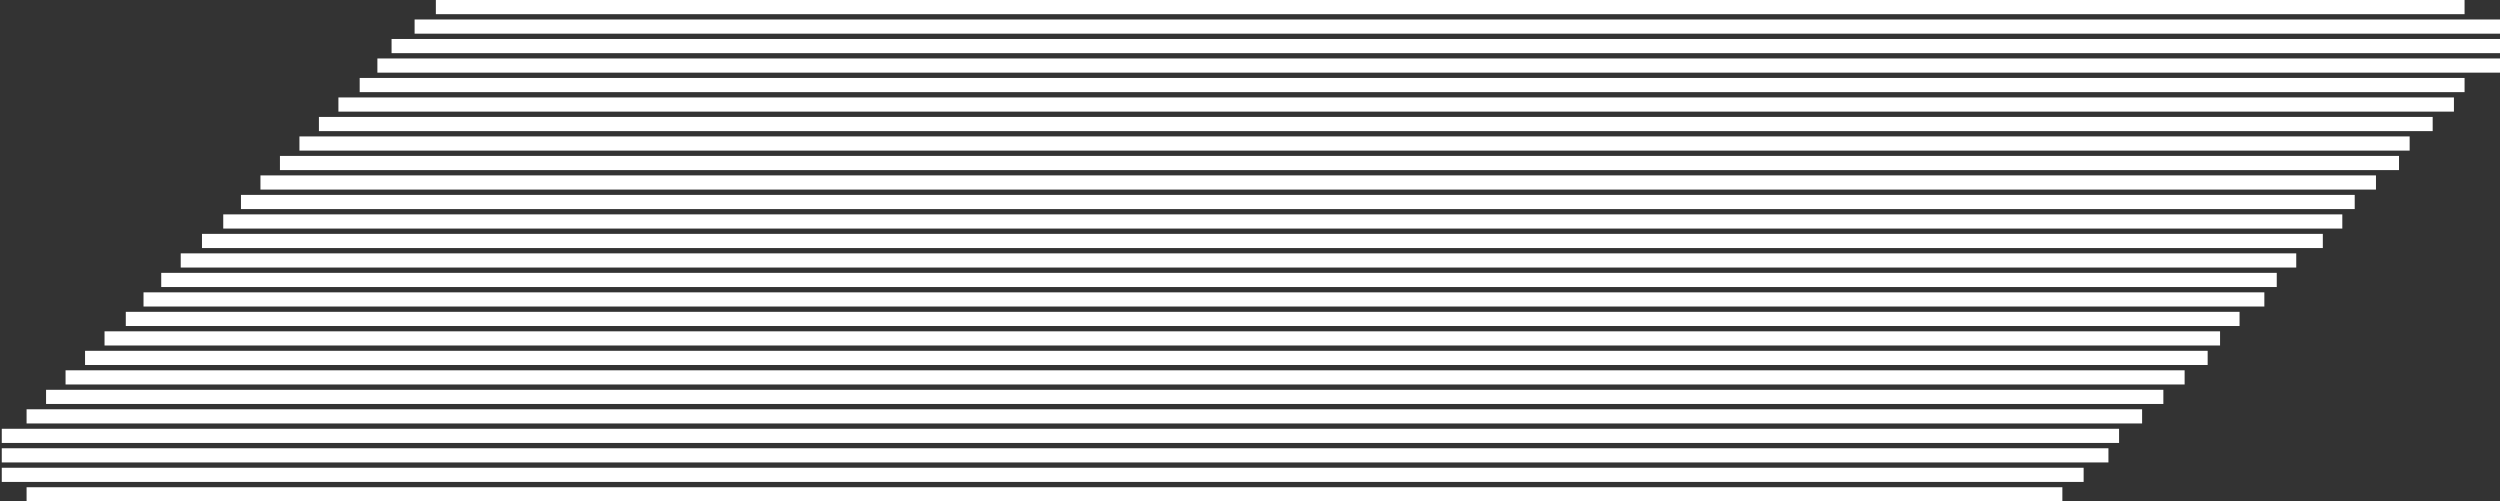 <svg width="1411" height="283" viewBox="0 0 1411 283" fill="none" xmlns="http://www.w3.org/2000/svg">
<rect x="0" y="0" width="1411" height="283" fill="#333333" stroke="none"/>
<g style="mix-blend-mode:overlay">
<rect x="246" width="1145" height="8" fill="white" style="fill:white;fill-opacity:1;"/>
<rect x="234" y="11" width="1177" height="8" fill="white" style="fill:white;fill-opacity:1;"/>
<rect x="221" y="22" width="1190" height="8" fill="white" style="fill:white;fill-opacity:1;"/>
<rect x="213" y="33" width="1198" height="8" fill="white" style="fill:white;fill-opacity:1;"/>
<rect x="203" y="44" width="1188" height="8" fill="white" style="fill:white;fill-opacity:1;"/>
<rect x="191" y="55" width="1194" height="8" fill="white" style="fill:white;fill-opacity:1;"/>
<rect x="180" y="66" width="1193" height="8" fill="white" style="fill:white;fill-opacity:1;"/>
<rect x="169" y="77" width="1191" height="8" fill="white" style="fill:white;fill-opacity:1;"/>
<rect x="158" y="88" width="1196" height="8" fill="white" style="fill:white;fill-opacity:1;"/>
<rect x="147" y="99" width="1194" height="8" fill="white" style="fill:white;fill-opacity:1;"/>
<rect x="136" y="110" width="1193" height="8" fill="white" style="fill:white;fill-opacity:1;"/>
<rect x="126" y="121" width="1196" height="8" fill="white" style="fill:white;fill-opacity:1;"/>
<rect x="114" y="132" width="1197" height="8" fill="white" style="fill:white;fill-opacity:1;"/>
<rect x="102" y="143" width="1194" height="8" fill="white" style="fill:white;fill-opacity:1;"/>
<rect x="91" y="154" width="1194" height="8" fill="white" style="fill:white;fill-opacity:1;"/>
<rect x="81" y="165" width="1197" height="8" fill="white" style="fill:white;fill-opacity:1;"/>
<rect x="71" y="176" width="1193" height="8" fill="white" style="fill:white;fill-opacity:1;"/>
<rect x="59" y="187" width="1194" height="8" fill="white" style="fill:white;fill-opacity:1;"/>
<rect x="48" y="198" width="1198" height="8" fill="white" style="fill:white;fill-opacity:1;"/>
<rect x="37" y="209" width="1196" height="8" fill="white" style="fill:white;fill-opacity:1;"/>
<rect x="26" y="220" width="1195" height="8" fill="white" style="fill:white;fill-opacity:1;"/>
<rect x="15" y="231" width="1194" height="8" fill="white" style="fill:white;fill-opacity:1;"/>
<rect x="1" y="242" width="1195" height="8" fill="white" style="fill:white;fill-opacity:1;"/>
<rect x="1" y="253" width="1189" height="8" fill="white" style="fill:white;fill-opacity:1;"/>
<rect x="1" y="264" width="1175" height="8" fill="white" style="fill:white;fill-opacity:1;"/>
<rect x="15" y="275" width="1149" height="8" fill="white" style="fill:white;fill-opacity:1;"/>
</g>
</svg>
